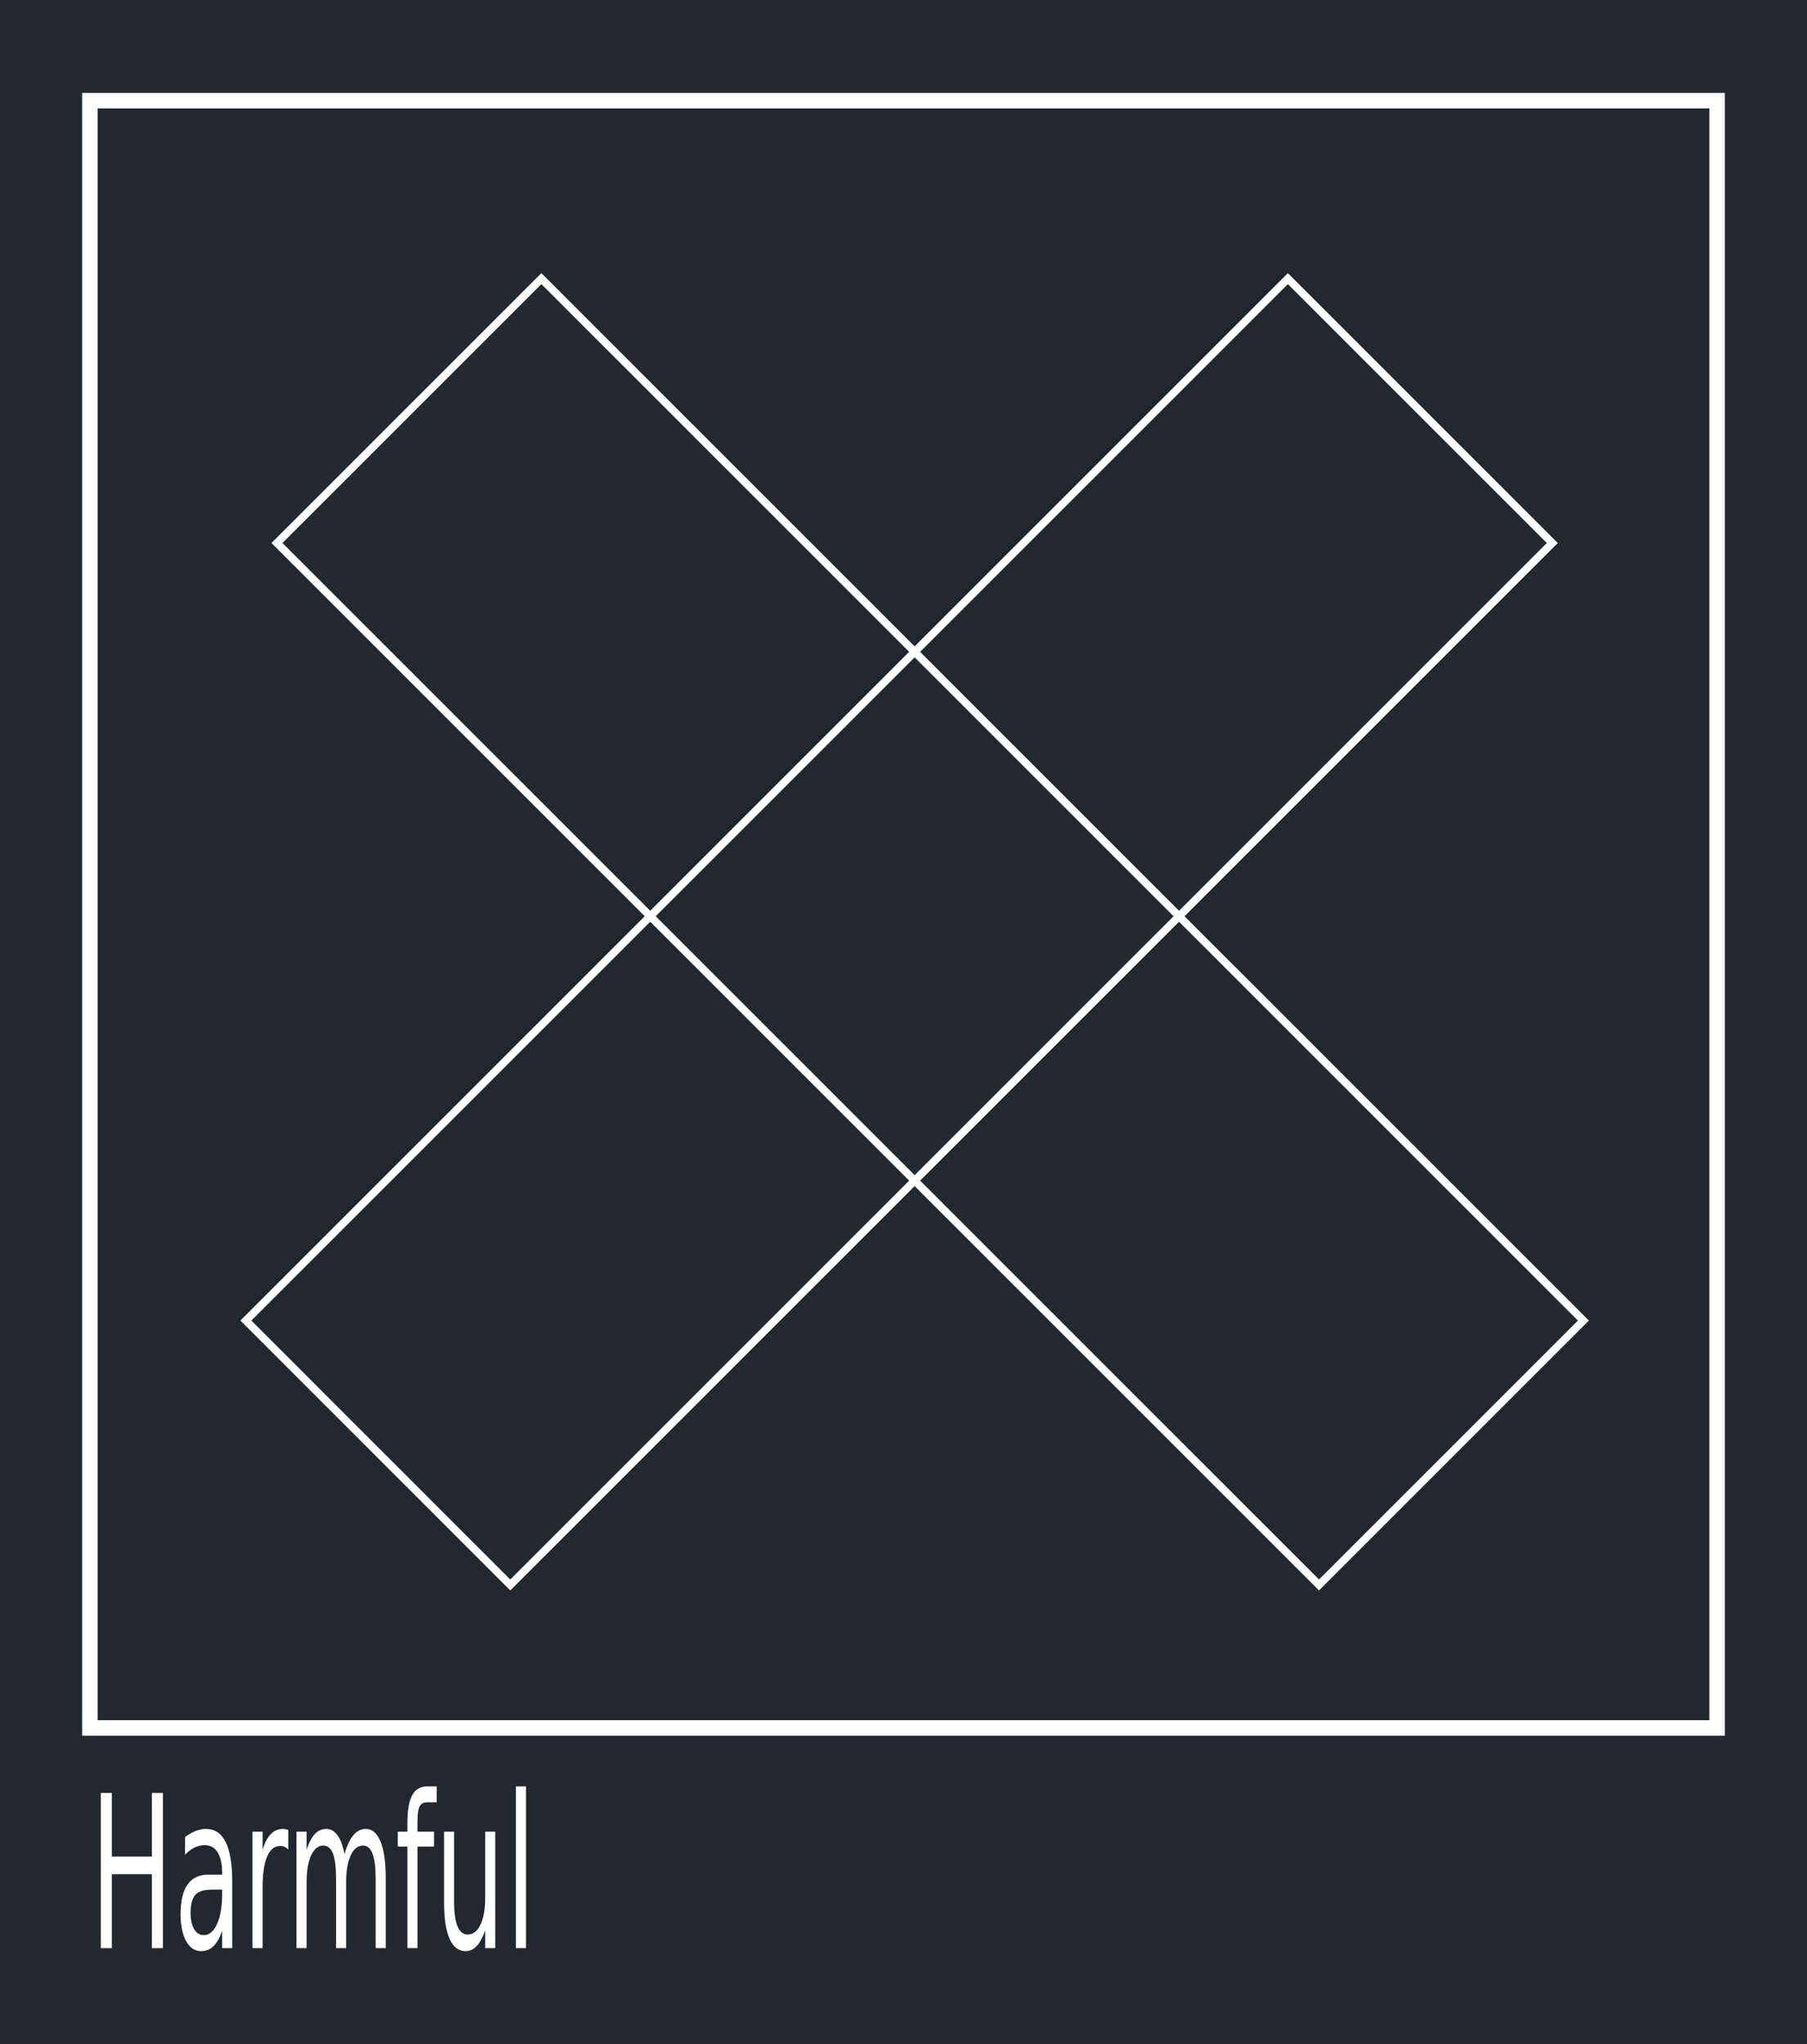 <svg xmlns="http://www.w3.org/2000/svg" width="407.341" height="460.8" viewBox="0 0 305.506 345.6"><defs><style>*{stroke-linejoin:round;stroke-linecap:butt}</style></defs><g id="figure_1"><path id="patch_1" d="M0 345.6h305.506V0H0z" style="fill:#fff"/><g id="axes_1"><path id="patch_2" d="M0 345.6h305.506V0H0z" style="fill:#212830"/><path id="patch_3" d="M16.51 18.333h272.485V290.84H16.511V18.333l-2.624-2.624v277.755h277.732V15.709H13.887z" clip-path="url(#p85d497c7f2)" style="fill:#fff"/><path id="patch_4" d="m42.498 223.276 175.244-175.24 43.775 43.774L86.269 267.05l-43.771-43.774h-1.856l45.627 45.63L263.372 91.81l-45.63-45.63-177.1 177.096z" clip-path="url(#p85d497c7f2)" style="fill:#fff"/><path id="patch_5" d="M223.001 267.05 47.753 91.81 91.53 48.035l175.245 175.241L223 267.051v1.855l45.63-45.63L91.531 46.18 45.897 91.81l177.104 177.096z" clip-path="url(#p85d497c7f2)" style="fill:#fff"/><path id="patch_6" d="M17.042 303.14h1.863v10.757h6.772V303.14h1.863v26.24h-1.863v-12.495h-6.772v12.495h-1.863v-26.24zm18.831 16.347q-2.057 0-2.852.894-.794.895-.794 3.06 0 1.72.597 2.733.596 1.006 1.617 1.006 1.415 0 2.268-1.906.853-1.906.853-5.067v-.72h-1.689zm3.387-1.338v11.23h-1.698v-2.986q-.581 1.788-1.45 2.643-.867.855-2.122.855-1.586 0-2.525-1.698-.935-1.699-.935-4.544 0-3.318 1.166-5.005 1.169-1.687 3.484-1.687h2.382v-.32q0-2.233-.77-3.454-.771-1.22-2.165-1.22-.885 0-1.727.405-.838.405-1.612 1.214v-2.991q.93-.686 1.807-1.024.877-.343 1.707-.343 2.243 0 3.35 2.216 1.108 2.21 1.108 6.709zm9.482-5.433q-.286-.314-.622-.46-.337-.153-.742-.153-1.44 0-2.21 1.783-.771 1.783-.771 5.123v10.37H42.69v-19.682h1.707v3.059q.537-1.794 1.393-2.66.86-.872 2.087-.872.175 0 .387.045.213.04.47.13l.008 3.317zm9.496.76q.638-2.182 1.524-3.217.885-1.035 2.084-1.035 1.615 0 2.492 2.154.877 2.148.877 6.118v11.883h-1.707v-11.776q0-2.828-.528-4.195-.526-1.372-1.604-1.372-1.32 0-2.087 1.67-.765 1.665-.765 4.55v11.123h-1.706v-11.776q0-2.845-.526-4.206-.525-1.361-1.623-1.361-1.302 0-2.07 1.676-.765 1.676-.765 4.544v11.123h-1.706v-19.682h1.706v3.059q.582-1.811 1.394-2.671.812-.86 1.928-.86 1.128 0 1.916 1.09.788 1.086 1.166 3.16zm15.593-11.444v2.693h-1.624q-.912 0-1.27.703-.354.703-.354 2.53v1.739h2.796v2.513h-2.796v17.17h-1.706v-17.17h-1.624v-2.513h1.624v-1.373q0-3.284.803-4.785.803-1.507 2.545-1.507h1.606zm1.246 19.581v-11.916h1.698v11.792q0 2.795.57 4.195.572 1.395 1.718 1.395 1.373 0 2.17-1.67.8-1.67.8-4.555v-11.157h1.698v19.682h-1.698v-3.025q-.617 1.794-1.435 2.665-.815.872-1.895.872-1.78 0-2.705-2.109-.92-2.109-.92-6.169zm4.272-12.389zm7.878-7.192h1.698v27.347h-1.698v-27.347z" clip-path="url(#p85d497c7f2)" style="fill:#fff"/></g></g><defs><clipPath id="p85d497c7f2"><path d="M0 0h305.506v345.6H0z"/></clipPath></defs></svg>

